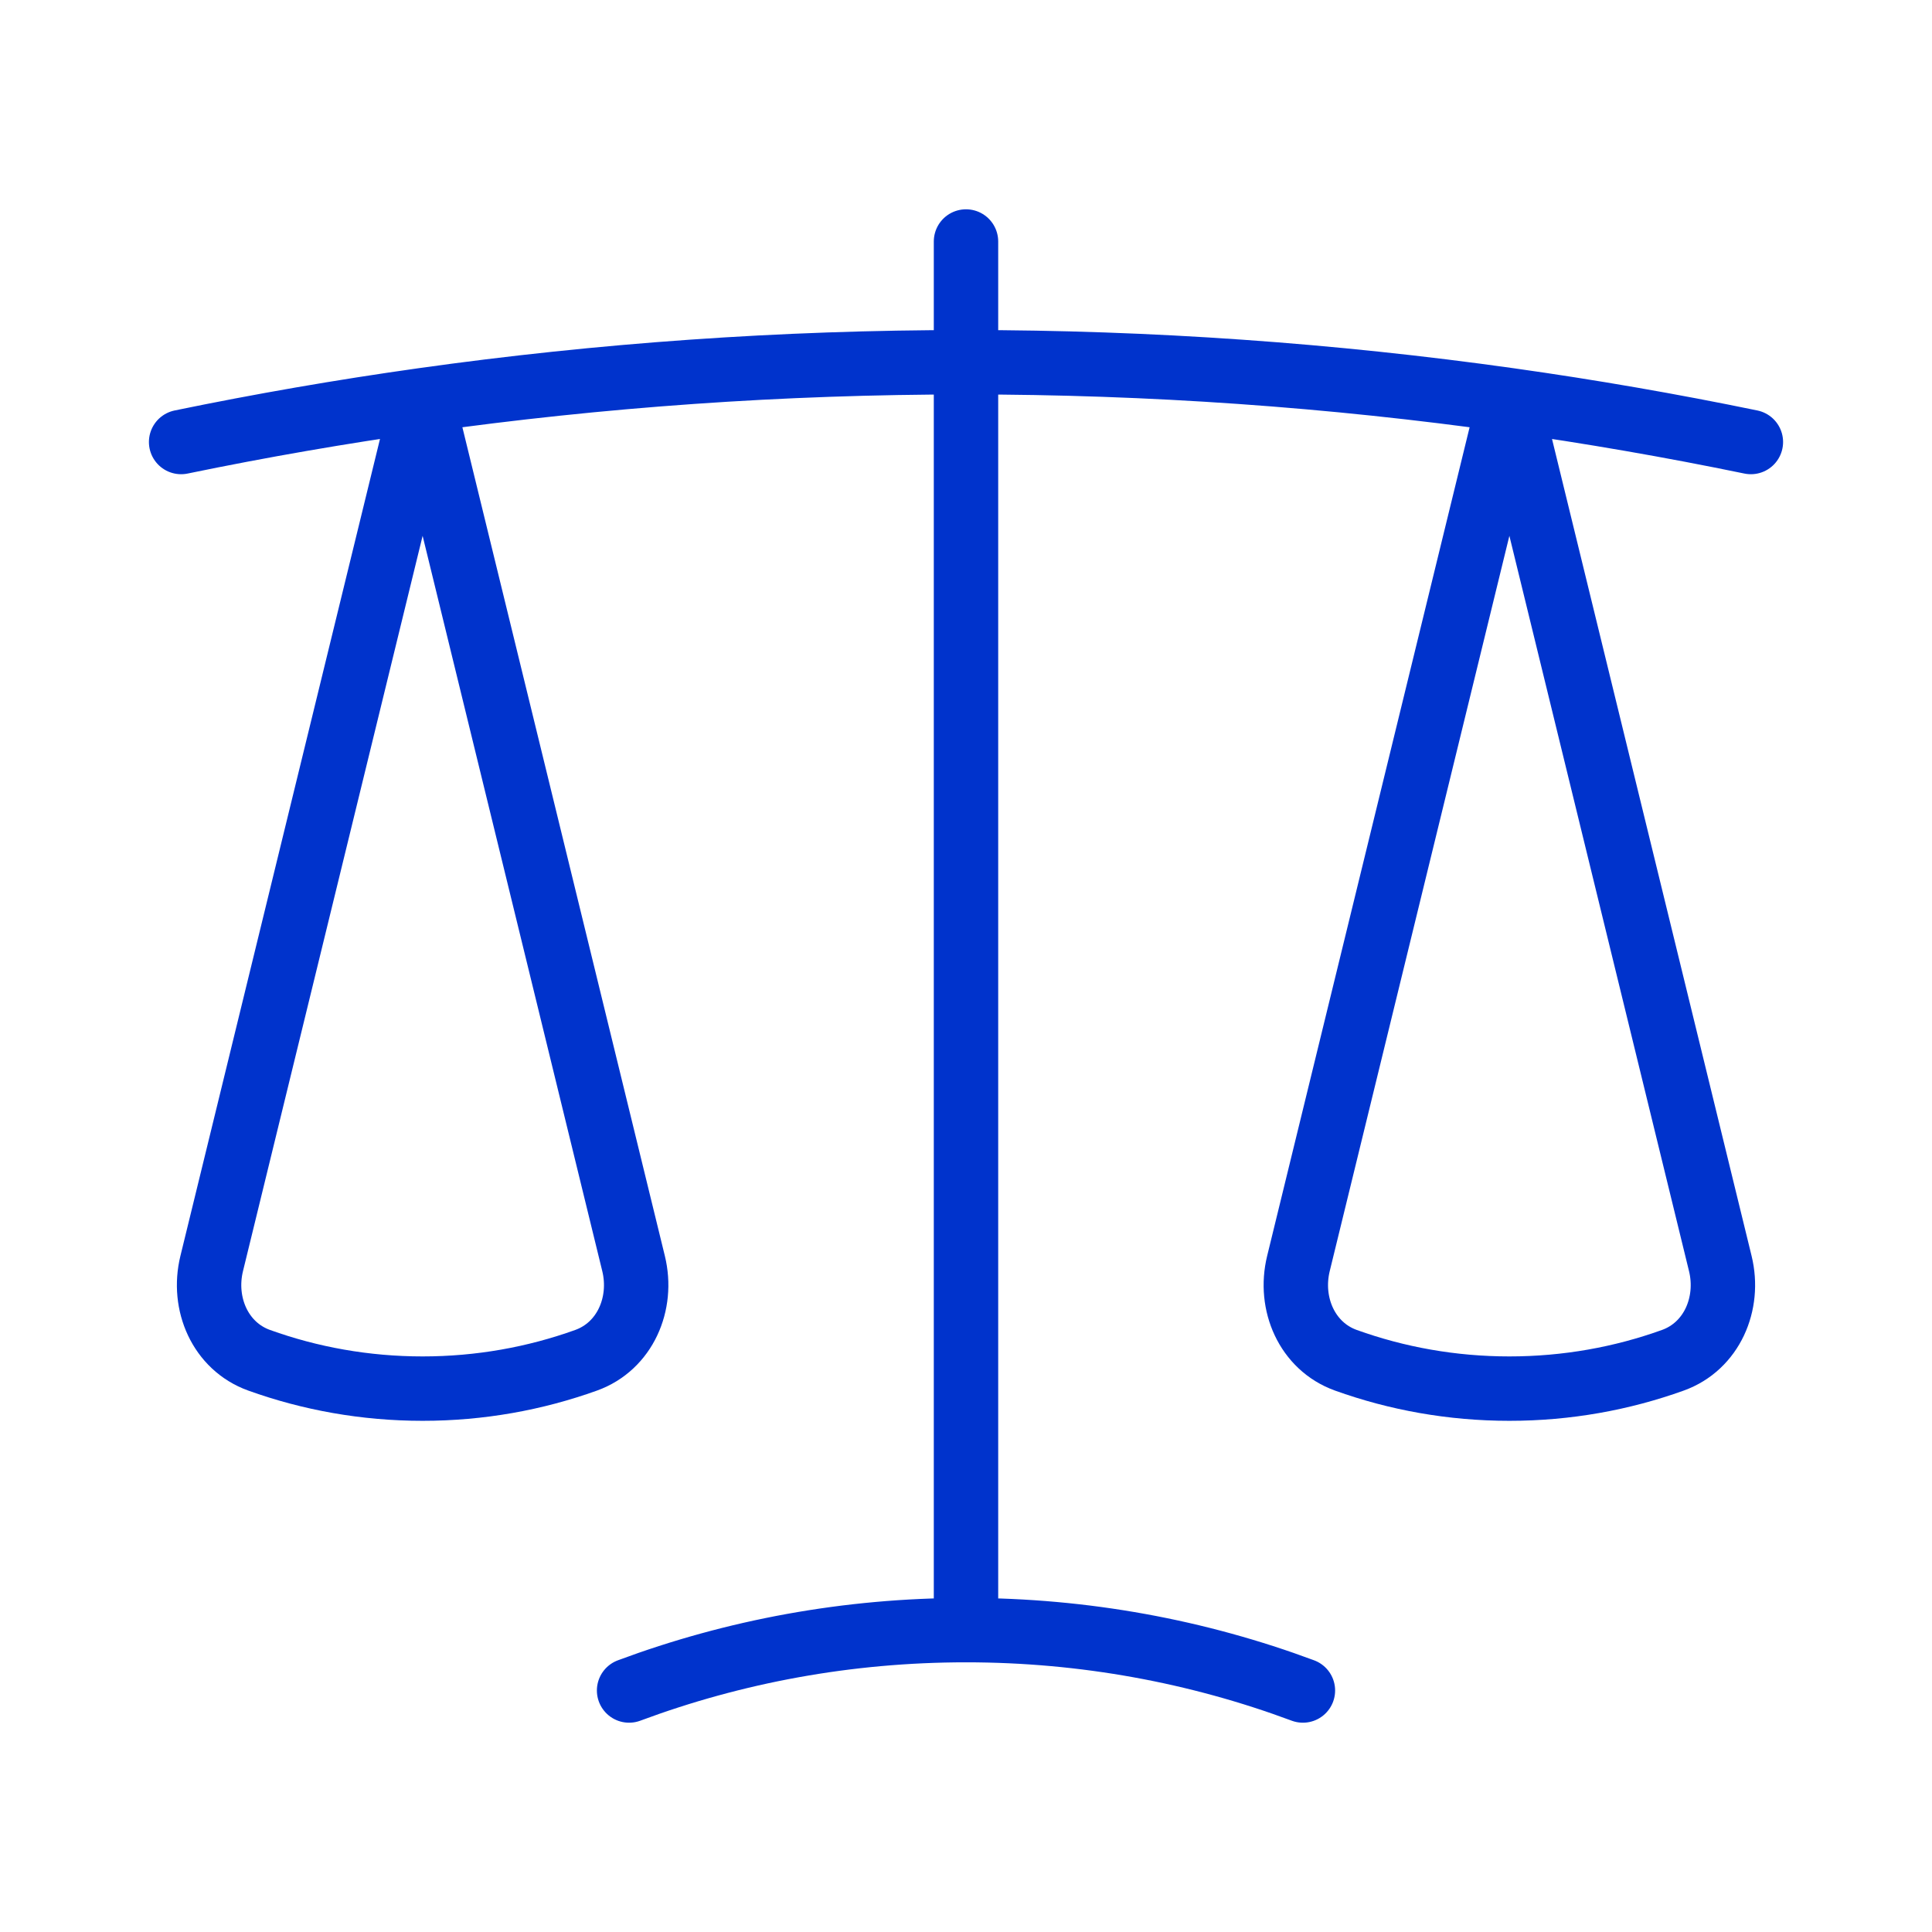 <svg width="75" height="75" viewBox="0 0 75 75" fill="none" xmlns="http://www.w3.org/2000/svg">
<path d="M37.5 9.375V63.281M37.5 63.281C32.9 63.281 28.493 64.109 24.421 65.625M37.5 63.281C42.1 63.281 46.507 64.109 50.579 65.625M58.594 15.534C51.702 14.564 44.66 14.062 37.5 14.062C30.34 14.062 23.298 14.564 16.406 15.534M58.594 15.534C61.751 15.978 64.877 16.521 67.969 17.159M58.594 15.534L66.782 49.05C67.163 50.609 66.451 52.262 64.941 52.805C62.959 53.518 60.822 53.906 58.594 53.906C56.366 53.906 54.229 53.518 52.246 52.805C50.737 52.262 50.024 50.609 50.405 49.05L58.594 15.534ZM7.031 17.159C10.123 16.521 13.249 15.978 16.406 15.534M16.406 15.534L24.595 49.05C24.976 50.609 24.263 52.262 22.754 52.805C20.771 53.518 18.634 53.906 16.406 53.906C14.178 53.906 12.041 53.518 10.059 52.805C8.549 52.262 7.837 50.609 8.218 49.05L16.406 15.534Z" stroke="#0033CC" stroke-width="2.5" stroke-linecap="round" stroke-linejoin="round"/>
</svg>
